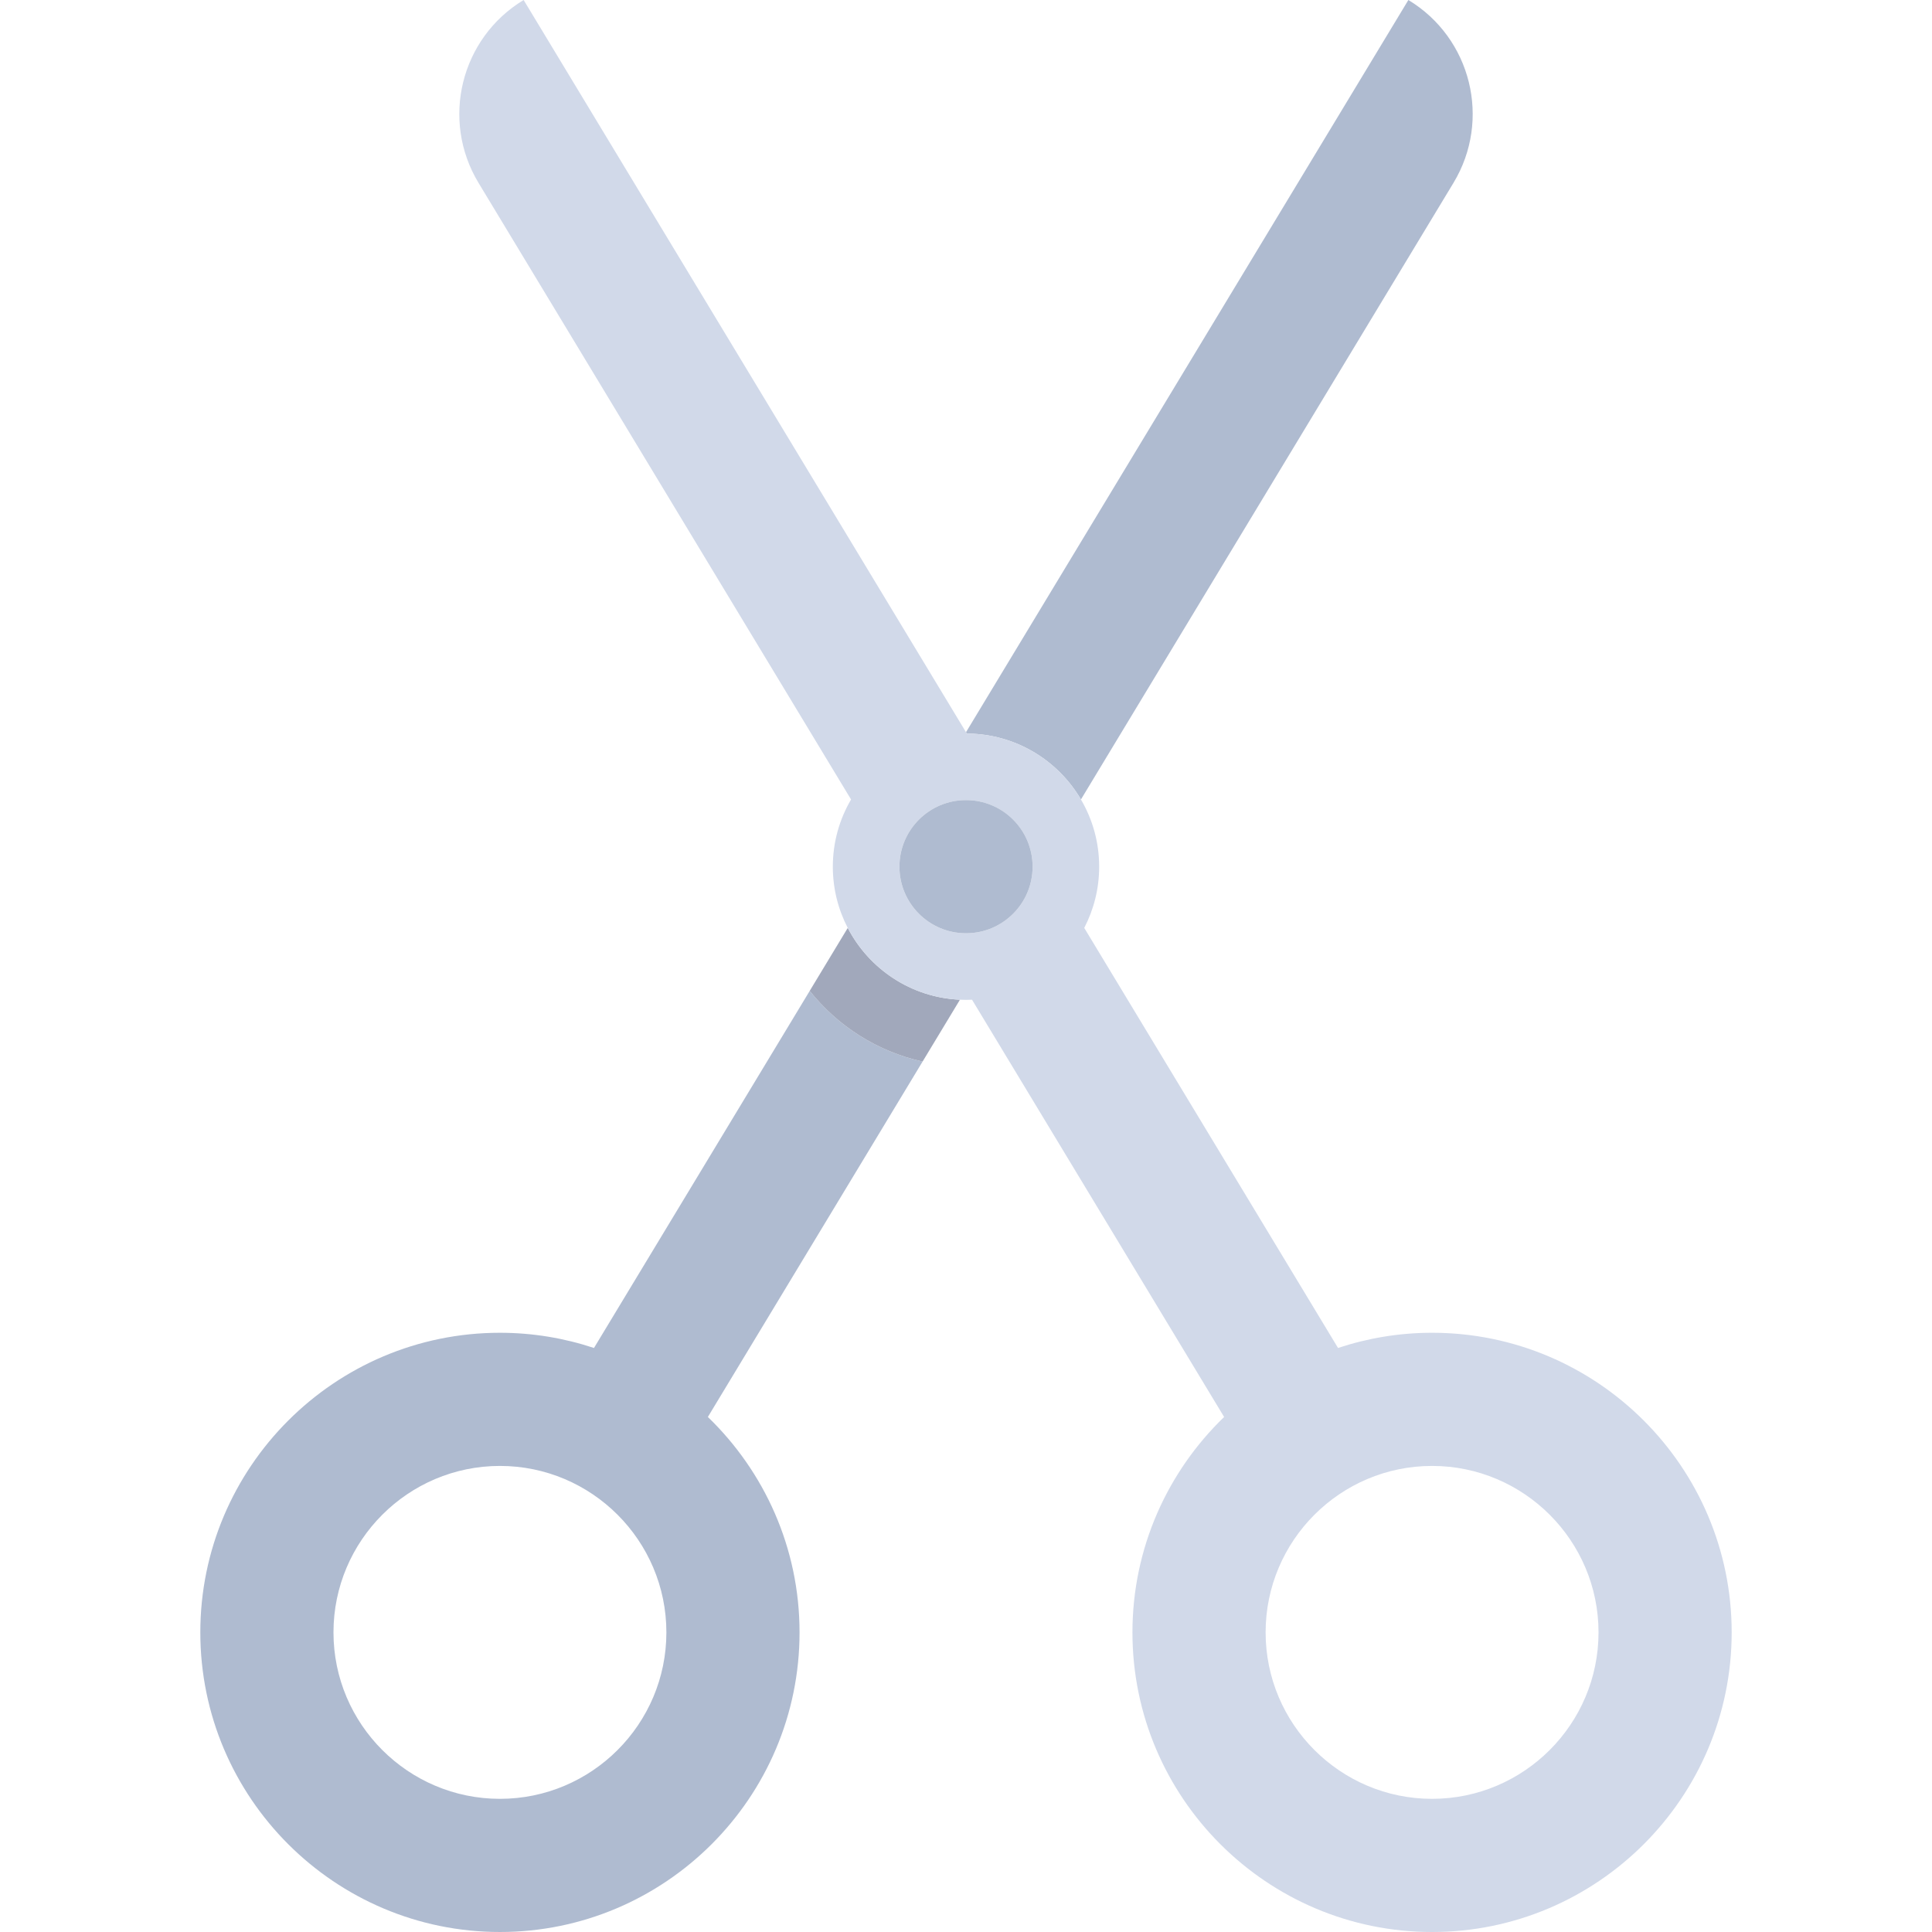 <?xml version="1.0" encoding="iso-8859-1"?>
<!-- Uploaded to: SVG Repo, www.svgrepo.com, Generator: SVG Repo Mixer Tools -->
<svg height="800px" width="800px" version="1.1" id="Layer_1" xmlns="http://www.w3.org/2000/svg" xmlns:xlink="http://www.w3.org/1999/xlink" 
	 viewBox="0 0 512 512" xml:space="preserve">
<g>
	<path style="fill:#AFBBD0;" d="M214.584,262.592l10.081-16.685l0,0l-67.255,111.319c-7.844-2.6-16.217-4.029-24.922-4.029
		c-43.78,0-79.402,35.617-79.402,79.402S88.707,512,132.487,512s79.402-35.617,79.402-79.402c0-22.395-9.334-42.638-24.297-57.086
		l56.903-94.185C232.468,278.659,221.996,271.908,214.584,262.592z M132.487,476.71c-24.322,0-44.112-19.79-44.112-44.112
		s19.79-44.112,44.112-44.112s44.112,19.79,44.112,44.112S156.808,476.71,132.487,476.71z"/>
	<path style="fill:#AFBBD0;" d="M286.46,211.87l98.731-163.416C395.269,31.772,389.916,10.078,373.233,0L256.001,194.04l0.217,0.36
		C269.116,194.478,280.368,201.476,286.46,211.87z"/>
</g>
<path style="fill:#A1A8BB;" d="M224.663,245.908l-10.081,16.685c7.412,9.316,17.884,16.067,29.911,18.735l0,0l9.905-16.395
	C241.441,264.354,230.308,256.786,224.663,245.908z"/>
<path style="fill:#D1D9E9;" d="M379.514,353.197c-8.704,0-17.078,1.428-24.922,4.029l-67.255-111.319
	c2.521-4.859,3.954-10.372,3.954-16.223c0-6.5-1.764-12.584-4.83-17.815c-6.092-10.393-17.344-17.391-30.242-17.469l-0.217-0.36
	L138.767,0c-16.682,10.078-22.036,31.772-11.958,48.454l98.73,163.416c-3.066,5.229-4.83,11.315-4.83,17.814
	c0,5.851,1.433,11.365,3.954,16.223l0,0c5.644,10.879,16.778,18.448,29.737,19.025c0.53,0.023,1.063,0.041,1.599,0.041
	s1.069-0.017,1.599-0.041l66.809,110.58c-14.963,14.449-24.296,34.691-24.296,57.086c0,43.784,35.622,79.402,79.402,79.402
	s79.402-35.617,79.402-79.402S423.294,353.197,379.514,353.197z M238.356,229.683c0-9.745,7.899-17.645,17.645-17.645
	c9.745,0,17.645,7.899,17.645,17.645c0,9.745-7.899,17.645-17.645,17.645C246.255,247.328,238.356,239.429,238.356,229.683z
	 M379.514,476.71c-24.322,0-44.112-19.79-44.112-44.112s19.79-44.112,44.112-44.112s44.112,19.79,44.112,44.112
	S403.835,476.71,379.514,476.71z"/>
<circle style="fill:#AFBBD0;" cx="256.004" cy="229.68" r="17.645"/>
</svg>